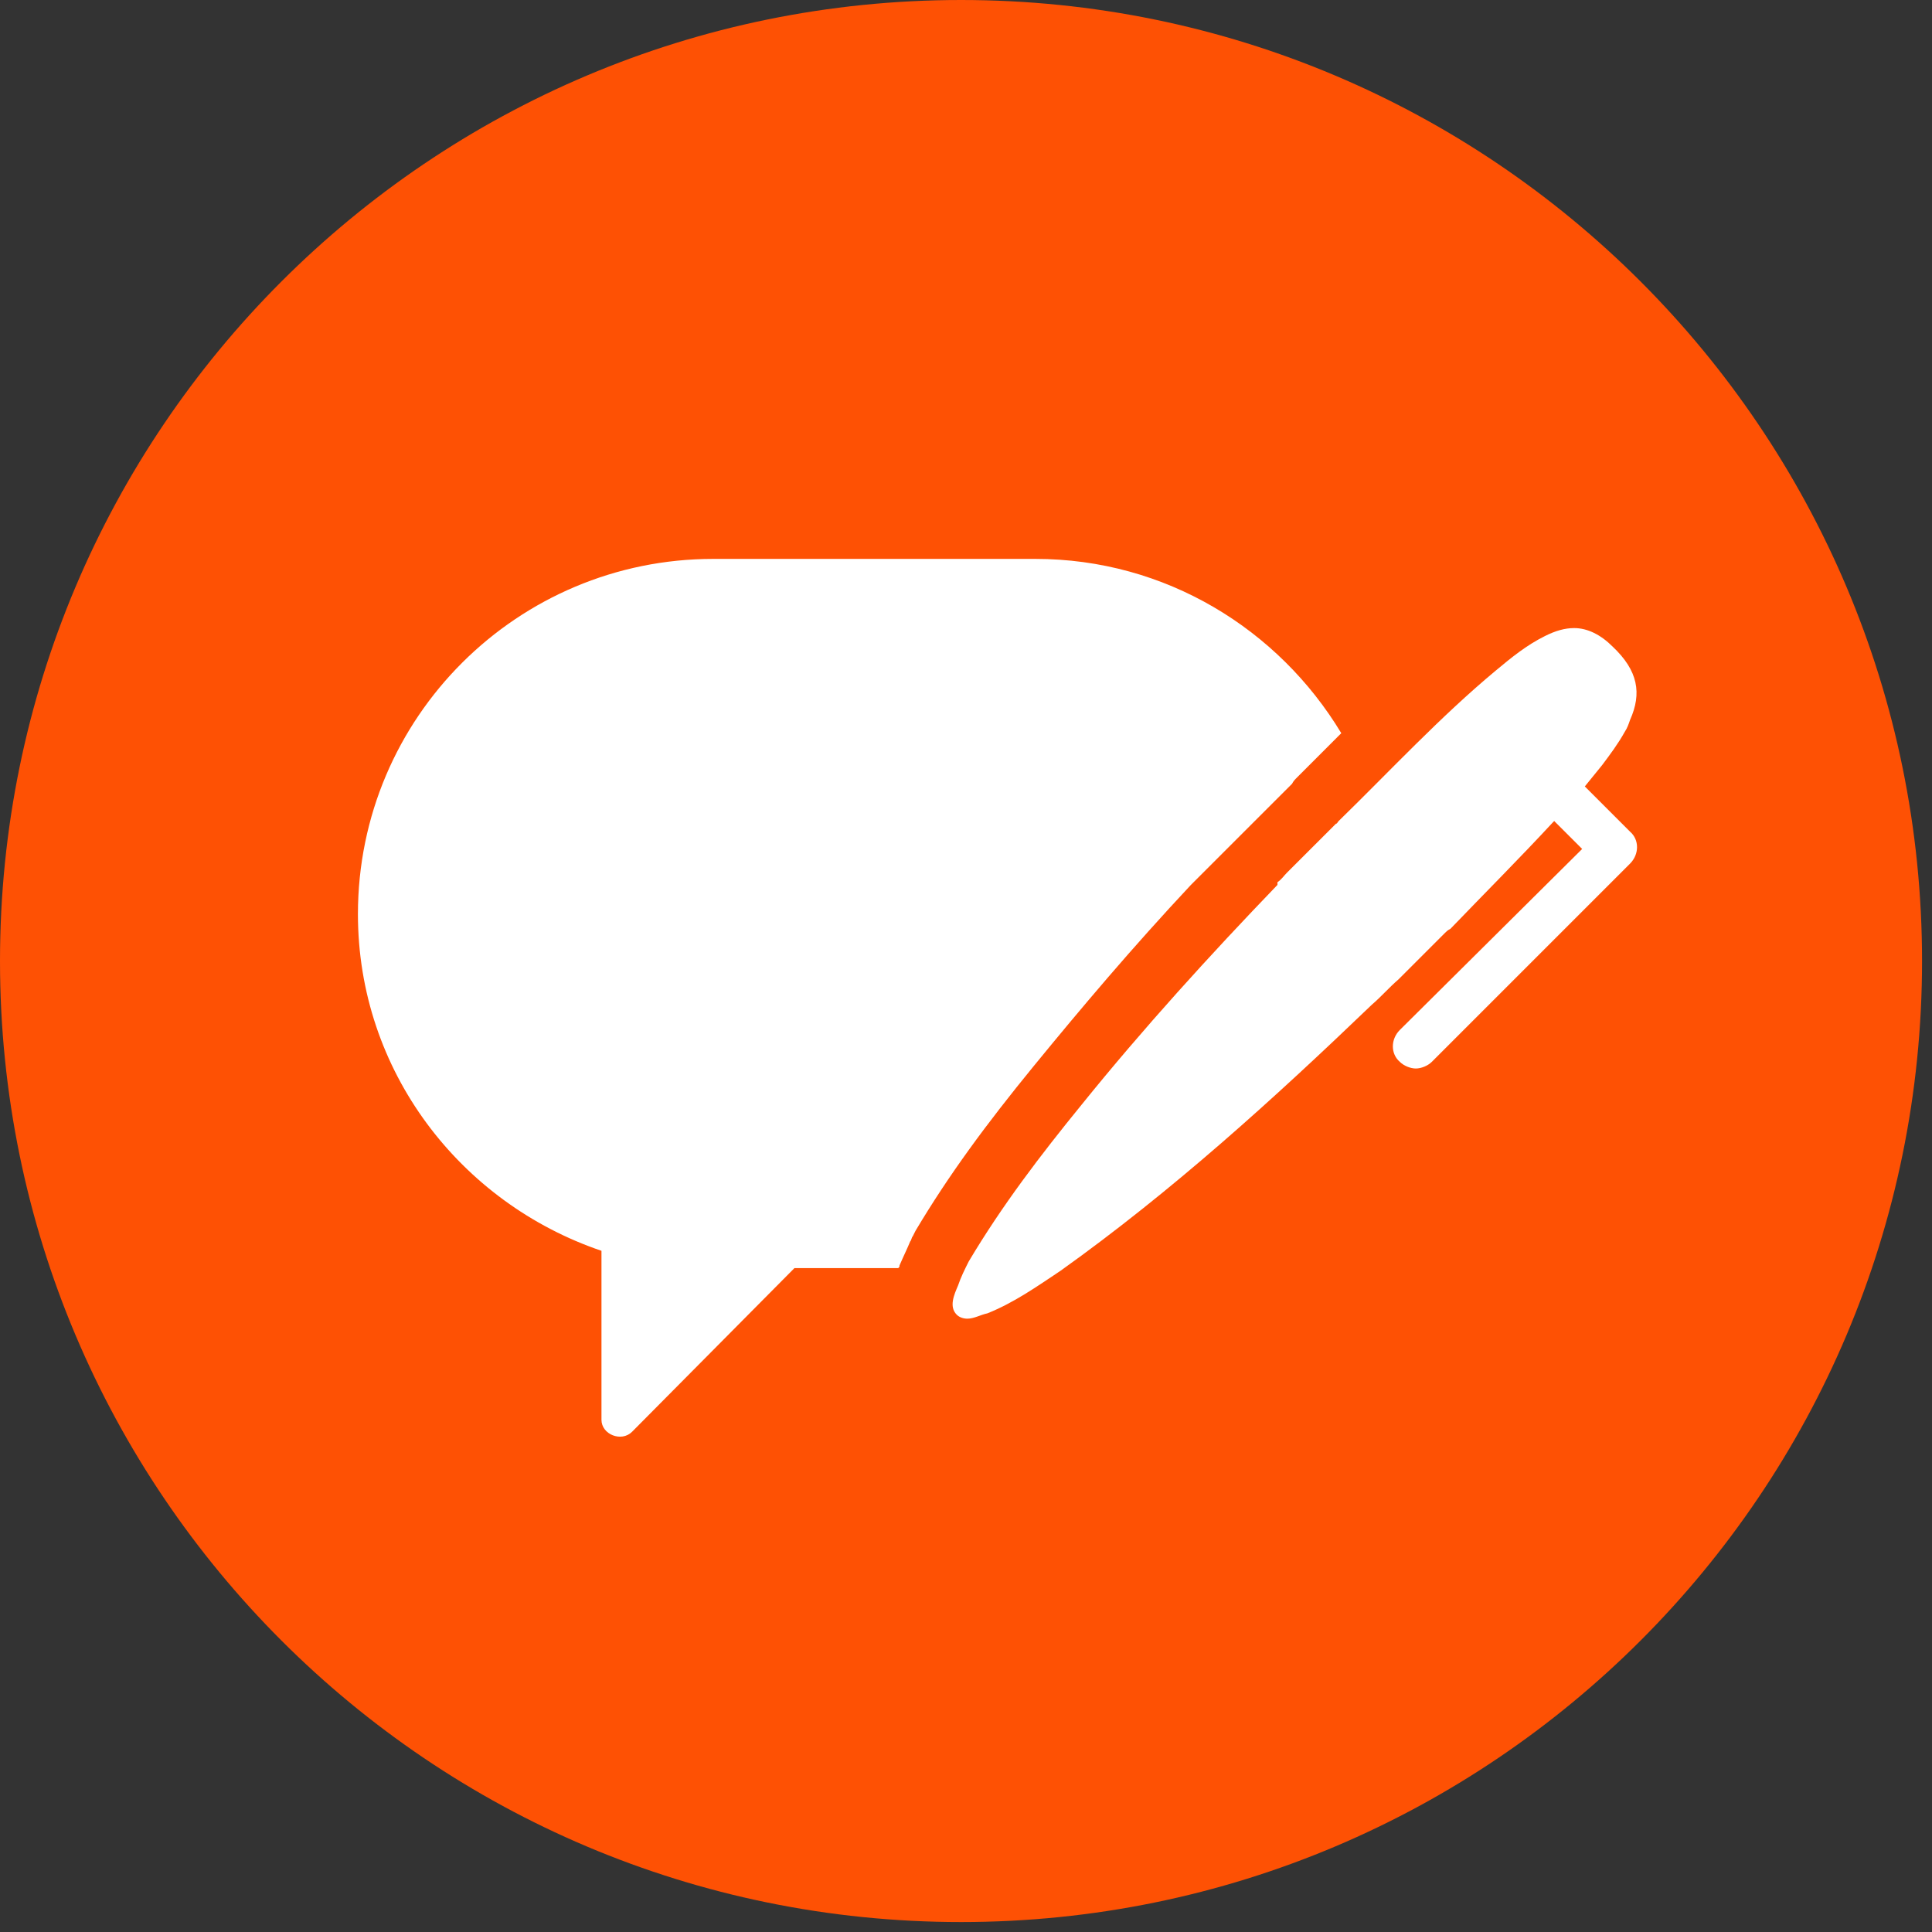 <svg width="53" height="53" viewBox="0 0 53 53" fill="none" xmlns="http://www.w3.org/2000/svg">
<rect x="0" y="0" width="53" height="53" fill="#333333" stroke="none"/>
<path d="M0 26.364C0 11.803 11.803 0 26.364 0C40.924 0 52.727 11.803 52.727 26.364C52.727 40.924 40.924 52.727 26.364 52.727C11.803 52.727 0 40.924 0 26.364Z" fill="#FE5104"/>
<g clip-path="url(#clip0_25743_6832)">
<path d="M28.363 29.239C27.049 30.846 26.027 32.233 25.114 33.766L25.041 33.912C25.005 33.948 25.005 34.021 24.968 34.058C24.895 34.24 24.786 34.459 24.676 34.715C24.676 34.752 24.676 34.752 24.64 34.788H21.793L17.339 39.278C17.047 39.57 16.5 39.351 16.5 38.949V34.313C12.63 32.999 9.819 29.385 9.819 25.078C9.819 19.675 14.2 15.332 19.566 15.332H28.4C31.977 15.332 35.08 17.266 36.795 20.113L35.591 21.318C35.518 21.391 35.481 21.428 35.445 21.501L34.386 22.559C34.313 22.632 34.24 22.705 34.167 22.778L32.67 24.275C31.064 25.991 29.677 27.633 28.363 29.239L28.363 29.239ZM43.476 21.574L43.95 20.99C44.169 20.698 44.388 20.406 44.571 20.077C44.644 19.968 44.68 19.858 44.717 19.749C45.045 19.018 44.936 18.398 44.242 17.741C43.914 17.412 43.549 17.23 43.184 17.23C42.928 17.23 42.672 17.303 42.381 17.449C41.87 17.704 41.468 18.033 41.03 18.398C39.497 19.675 38.146 21.136 36.723 22.523C36.686 22.559 36.686 22.596 36.65 22.596L35.299 23.946C35.226 24.019 35.153 24.129 35.044 24.202L35.044 24.275C33.182 26.21 31.357 28.217 29.677 30.298C28.546 31.685 27.487 33.072 26.575 34.605C26.465 34.824 26.356 35.043 26.283 35.263C26.173 35.518 26.027 35.847 26.246 36.066C26.319 36.139 26.429 36.175 26.538 36.175C26.721 36.175 26.903 36.066 27.086 36.029C27.816 35.737 28.436 35.299 29.093 34.861C32.16 32.671 34.934 30.152 37.635 27.56C37.891 27.341 38.11 27.086 38.365 26.867L39.643 25.589C39.679 25.553 39.716 25.516 39.789 25.48C40.738 24.494 41.687 23.545 42.6 22.559L42.636 22.523L43.403 23.289L38.402 28.254C38.146 28.509 38.146 28.911 38.402 29.13C38.511 29.239 38.694 29.312 38.84 29.312C38.986 29.312 39.168 29.239 39.278 29.13L44.717 23.691C44.972 23.435 44.972 23.034 44.717 22.815L43.476 21.574Z" fill="white"/>
</g>
<defs>
<clipPath id="clip0_25743_6832">
<rect width="36.504" height="36.504" fill="white" transform="translate(9.126 9.126)"/>
</clipPath>
</defs>
</svg>
